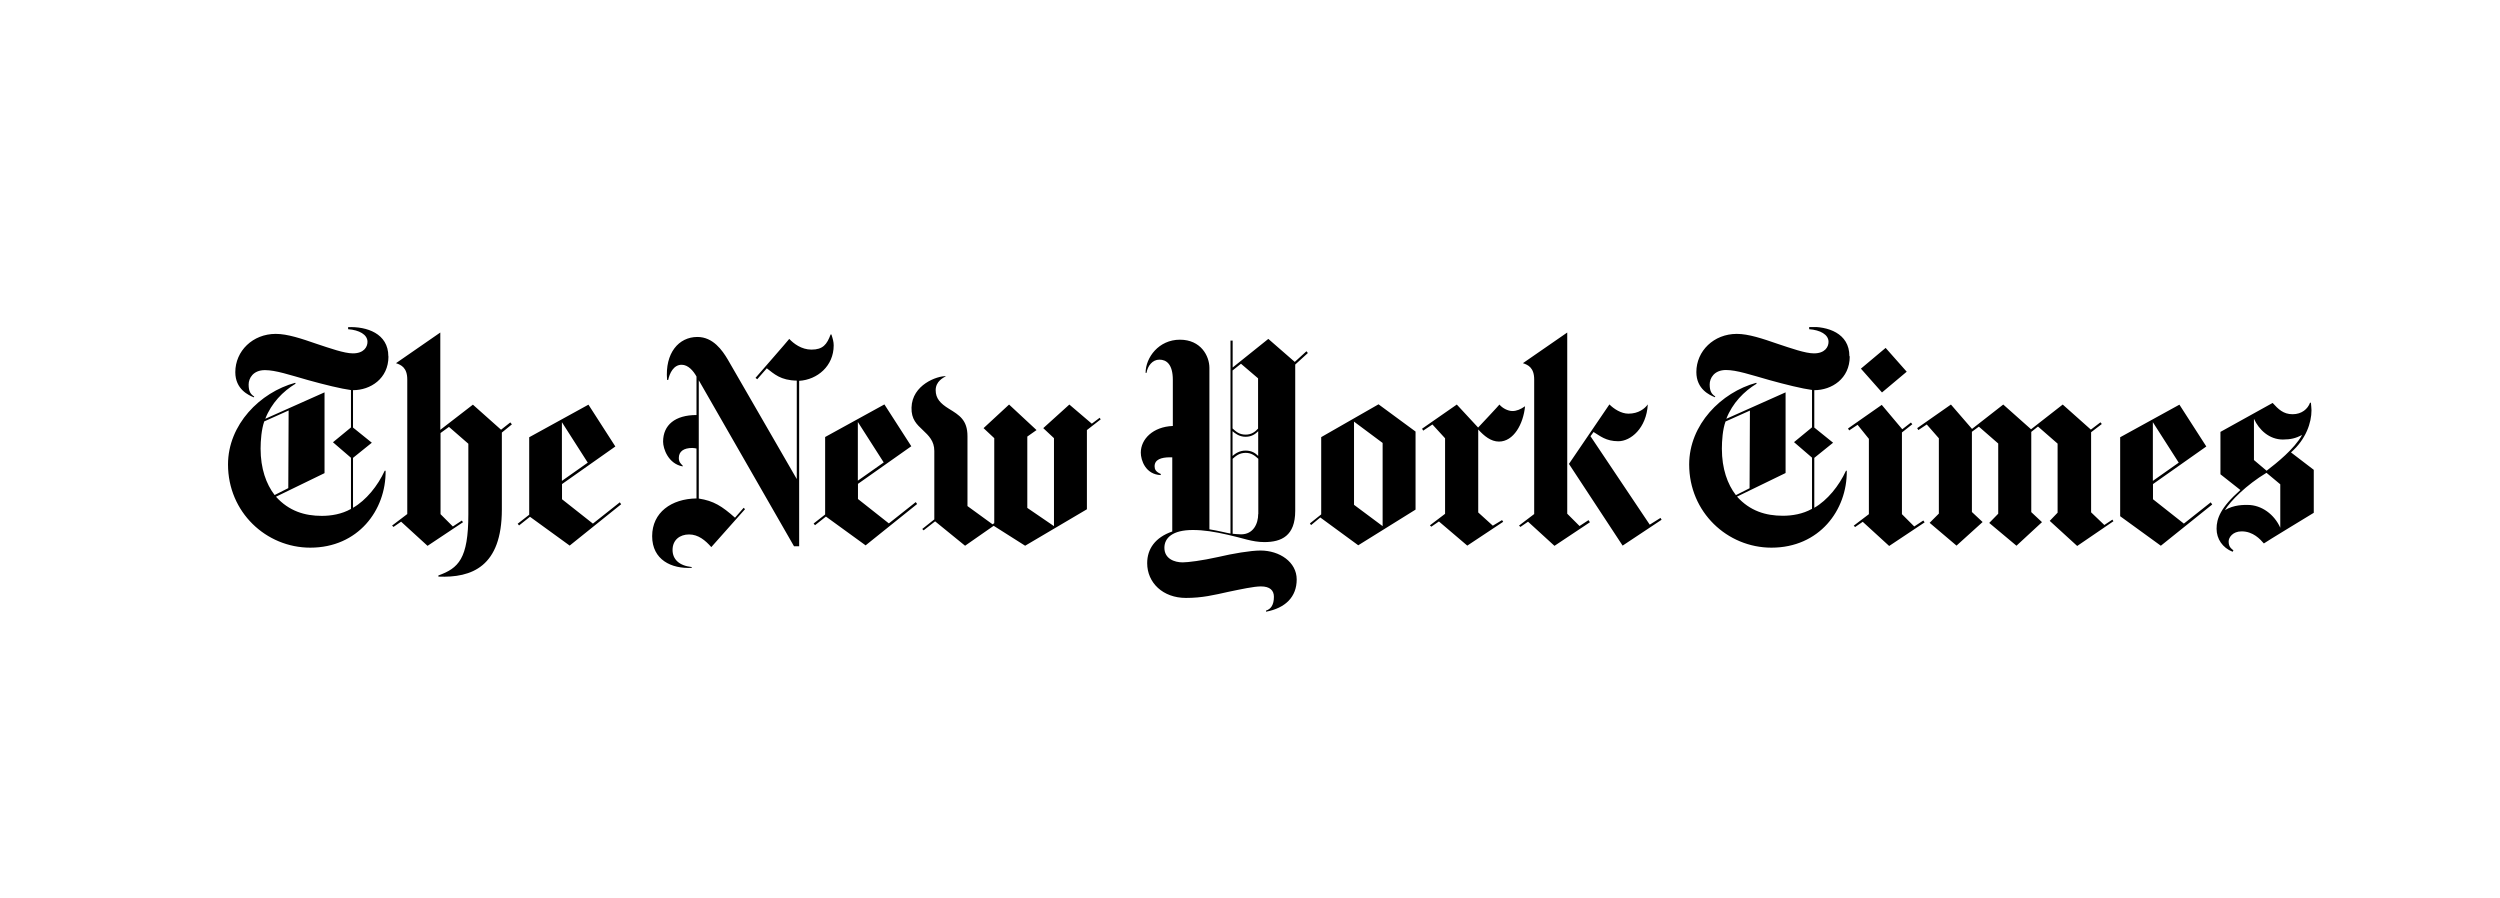 <svg width="181" height="65" viewBox="0 0 181 65" fill="none" xmlns="http://www.w3.org/2000/svg">
<g clip-path="url(#clip0_1035_30)">
<path d="M28.116 25.799C28.116 24.132 26.532 23.629 25.204 23.686V23.835C25.996 23.893 26.606 24.215 26.606 24.751C26.606 25.122 26.342 25.584 25.55 25.584C24.923 25.584 23.884 25.213 22.91 24.891C21.837 24.52 20.814 24.173 19.965 24.173C18.298 24.173 17.036 25.411 17.036 26.945C17.036 28.183 17.993 28.612 18.38 28.769L18.405 28.711C18.158 28.546 18.001 28.364 18.001 27.837C18.001 27.391 18.323 26.797 19.181 26.797C19.956 26.797 20.971 27.143 22.316 27.523C23.471 27.845 24.717 28.15 25.41 28.241V30.947L24.106 32.02L25.41 33.142V36.846C24.742 37.226 23.966 37.349 23.298 37.349C22.06 37.349 20.922 37.003 19.981 35.963L23.496 34.255V28.406L19.206 30.32C19.651 29.181 20.484 28.331 21.4 27.779L21.375 27.713C18.826 28.406 16.508 30.741 16.508 33.628C16.508 37.085 19.271 39.651 22.465 39.651C25.921 39.651 27.951 36.945 27.918 34.082H27.852C27.349 35.179 26.507 36.219 25.558 36.764V33.15L26.92 32.053L25.558 30.955V28.249C26.821 28.249 28.124 27.416 28.124 25.807M20.88 35.336L19.882 35.84C19.271 35.047 18.867 33.925 18.867 32.481C18.867 31.887 18.933 31.079 19.131 30.51L20.897 29.718L20.872 35.328L20.88 35.336ZM36.944 30.584L36.276 31.112L34.238 29.297L31.878 31.12V24.074L28.669 26.294C29.04 26.417 29.486 26.615 29.486 27.474V37.217L28.388 38.051L28.487 38.15L29.04 37.77L30.954 39.519L33.52 37.811L33.438 37.688L32.786 38.117L31.895 37.226V31.351L32.505 30.906L33.908 32.127V37.234C33.908 40.468 33.19 41.136 31.738 41.664V41.747C34.156 41.846 36.334 41.029 36.334 36.887V31.318L37.06 30.724L36.961 30.6L36.944 30.584ZM41.251 39.495L44.972 36.508L44.873 36.368L42.926 37.91L40.69 36.145V35.047L44.551 32.325L42.604 29.297L38.314 31.657V37.267L37.48 37.919L37.58 38.042L38.371 37.415L41.259 39.511H41.251V39.495ZM40.682 34.816V30.567L42.554 33.496L40.682 34.816ZM60.359 25.007C60.359 24.742 60.293 24.52 60.194 24.215H60.136C59.872 24.932 59.584 25.312 58.75 25.312C58.024 25.312 57.447 24.866 57.142 24.536C57.142 24.561 54.699 27.358 54.699 27.358L54.823 27.457L55.516 26.665C56.044 27.069 56.514 27.54 57.686 27.556V34.684L52.686 26.021C52.298 25.37 51.63 24.396 50.492 24.396C49.147 24.396 48.132 25.551 48.297 27.506H48.379C48.478 27.02 48.767 26.409 49.353 26.409C49.823 26.409 50.203 26.855 50.426 27.259V30.048C48.883 30.048 48.008 30.765 48.008 31.978C48.008 32.481 48.379 33.579 49.427 33.769V33.711C49.287 33.571 49.147 33.447 49.147 33.158C49.147 32.688 49.493 32.432 50.12 32.432C50.219 32.432 50.368 32.457 50.426 32.473V36.087C48.61 36.112 47.216 37.102 47.216 38.818C47.216 40.534 48.619 41.194 50.079 41.112V41.054C49.163 40.955 48.693 40.485 48.693 39.816C48.693 39.09 49.221 38.694 49.889 38.694C50.558 38.694 51.069 39.123 51.498 39.61L53.94 36.863L53.841 36.764L53.214 37.481C52.274 36.648 51.671 36.26 50.591 36.095V27.531L57.488 39.552H57.859V27.573C59.179 27.49 60.359 26.5 60.359 25.007ZM62.678 39.478L66.399 36.491L66.3 36.351L64.353 37.894L62.117 36.128V35.031L65.978 32.308L64.031 29.28L59.74 31.64V37.25L58.907 37.902L59.006 38.026L59.798 37.399L62.686 39.495L62.678 39.478ZM62.108 34.8V30.551L63.981 33.48L62.108 34.8ZM79.616 30.246L79.047 30.675L77.421 29.289L75.532 30.997L76.308 31.723V38.092L74.377 36.772V31.607L75.045 31.137L73.057 29.289L71.209 30.997L71.984 31.723V37.877L71.861 37.96L70.045 36.64V31.582C70.045 30.402 69.451 30.056 68.701 29.594C68.073 29.206 67.743 28.843 67.743 28.249C67.743 27.597 68.313 27.333 68.494 27.234C67.842 27.209 66.036 27.861 65.994 29.511C65.97 30.361 66.382 30.732 66.811 31.137C67.24 31.541 67.644 31.929 67.644 32.647V37.605L66.77 38.298L66.869 38.397L67.702 37.745L69.872 39.511L71.943 38.067L74.22 39.511L78.692 36.871V31.137L79.69 30.361L79.608 30.237L79.616 30.246ZM94.591 25.427L93.741 26.203L91.827 24.536L89.244 26.607V24.66H89.088V38.628C88.807 38.587 88.213 38.422 87.561 38.323V26.632C87.561 25.782 86.951 24.594 85.424 24.594C83.898 24.594 82.941 25.881 82.941 26.995H83.007C83.089 26.492 83.436 26.038 83.939 26.038C84.442 26.038 84.913 26.36 84.913 27.506V30.84C83.469 30.897 82.594 31.797 82.594 32.77C82.594 33.323 82.941 34.354 84.038 34.396V34.313C83.667 34.156 83.593 33.967 83.593 33.76C83.593 33.274 84.063 33.109 84.715 33.109H84.872V38.48C83.634 38.909 83.056 39.742 83.056 40.773C83.056 42.192 84.195 43.29 85.862 43.29C87.041 43.29 87.875 43.084 88.956 42.844C89.83 42.663 90.779 42.456 91.29 42.456C91.942 42.456 92.231 42.745 92.231 43.207C92.231 43.801 92.008 44.098 91.662 44.206V44.288C93.064 44.024 93.881 43.215 93.881 41.953C93.881 40.691 92.644 39.858 91.257 39.858C90.54 39.858 89.244 40.08 88.188 40.328C87.008 40.592 85.994 40.716 85.622 40.716C85.028 40.716 84.302 40.452 84.302 39.66C84.302 38.942 84.896 38.372 86.357 38.372C87.149 38.372 87.924 38.496 88.898 38.719C89.937 38.942 90.647 39.247 91.538 39.247C92.776 39.247 93.774 38.801 93.774 36.986V26.393L94.69 25.559L94.591 25.436V25.427ZM91.093 31.021C90.87 31.269 90.606 31.467 90.177 31.467C89.706 31.467 89.459 31.219 89.236 31.021V26.822L89.847 26.335L91.084 27.391V31.029L91.093 31.021ZM91.093 33.01C90.886 32.803 90.622 32.622 90.177 32.622C89.731 32.622 89.426 32.845 89.236 33.01V31.219C89.418 31.376 89.723 31.623 90.177 31.623C90.63 31.623 90.894 31.417 91.093 31.219V33.01ZM91.093 37.217C91.093 37.91 90.746 38.686 89.855 38.686C89.715 38.686 89.385 38.661 89.244 38.645V33.216C89.451 33.034 89.715 32.787 90.185 32.787C90.614 32.787 90.853 32.993 91.101 33.216V37.226L91.093 37.217ZM98.337 39.478L102.486 36.896V31.244L99.805 29.272L95.655 31.648V37.242L94.838 37.894L94.921 38.018L95.589 37.465L98.337 39.478ZM98.031 36.549V30.526L100.102 32.069V38.092L98.031 36.549ZM110.415 29.412C110.093 29.635 109.805 29.759 109.499 29.759C109.178 29.759 108.773 29.553 108.559 29.289C108.559 29.313 107.016 30.955 107.016 30.955L105.473 29.289L102.957 31.038L103.039 31.178L103.708 30.732L104.623 31.731V37.201L103.526 38.034L103.625 38.133L104.178 37.754L106.232 39.503L108.831 37.778L108.749 37.655L108.08 38.059L107.024 37.102V31.096C107.453 31.566 107.94 31.97 108.526 31.97C109.582 31.97 110.291 30.708 110.415 29.404M120.217 37.498L119.441 37.985L115.151 31.582L115.374 31.277C115.844 31.558 116.265 31.945 117.164 31.945C118.064 31.945 119.202 31.005 119.301 29.28C119.078 29.586 118.633 29.949 117.898 29.949C117.37 29.949 116.842 29.602 116.521 29.28L113.592 33.587L117.478 39.503L120.299 37.63L120.217 37.49V37.498ZM115.011 37.655L114.359 38.084L113.468 37.193V24.074L110.258 26.294C110.63 26.417 111.075 26.615 111.075 27.474V37.217L109.978 38.051L110.077 38.15L110.63 37.77L112.544 39.519L115.11 37.811L115.027 37.688L115.011 37.655ZM133.896 25.782C133.896 24.116 132.312 23.612 130.984 23.67V23.835C131.776 23.893 132.386 24.215 132.386 24.751C132.386 25.122 132.122 25.584 131.33 25.584C130.703 25.584 129.664 25.213 128.69 24.891C127.618 24.52 126.595 24.173 125.745 24.173C124.078 24.173 122.816 25.411 122.816 26.937C122.816 28.175 123.773 28.604 124.161 28.761L124.185 28.703C123.938 28.538 123.781 28.356 123.781 27.828C123.781 27.383 124.103 26.789 124.961 26.789C125.737 26.789 126.751 27.135 128.096 27.515C129.251 27.837 130.497 28.142 131.19 28.233V30.939L129.887 32.011L131.19 33.133V36.838C130.522 37.217 129.746 37.341 129.078 37.341C127.84 37.341 126.694 36.995 125.761 35.955L129.276 34.247V28.406L124.986 30.32C125.431 29.181 126.265 28.331 127.18 27.779L127.156 27.713C124.614 28.406 122.296 30.741 122.296 33.628C122.296 37.085 125.06 39.651 128.253 39.651C131.71 39.651 133.74 36.945 133.707 34.082H133.649C133.145 35.179 132.304 36.219 131.355 36.764V33.15L132.716 32.053L131.355 30.955V28.249C132.617 28.249 133.921 27.416 133.921 25.807M126.677 35.344L125.679 35.848C125.068 35.056 124.664 33.934 124.664 32.49C124.664 31.896 124.722 31.087 124.928 30.518L126.694 29.726L126.669 35.336L126.677 35.344ZM136.52 25.188L134.73 26.69L136.256 28.414L138.046 26.912L136.52 25.188ZM139.243 37.688L138.591 38.117L137.7 37.226V31.31L138.451 30.716L138.352 30.592L137.725 31.079L136.239 29.313L133.797 31.021L133.88 31.162L134.49 30.757L135.307 31.772V37.226L134.21 38.059L134.309 38.158L134.862 37.778L136.776 39.528L139.342 37.82L139.259 37.696L139.243 37.688ZM152.963 37.605L152.353 38.009L151.396 37.094V31.294L152.171 30.699L152.072 30.576L151.379 31.104L149.341 29.289L147.048 31.079L145.035 29.289L142.774 31.054L141.248 29.289L138.805 30.997L138.888 31.137L139.498 30.732L140.373 31.731V37.184L139.705 37.853L141.652 39.503L143.541 37.795L142.766 37.069V31.261L143.269 30.889L144.671 32.11V37.193L144.02 37.861L145.992 39.511L147.84 37.803L147.064 37.077V31.269L147.551 30.881L148.97 32.118V37.118L148.401 37.712L150.389 39.528L153.013 37.737L152.93 37.613H152.947L152.963 37.605ZM160.059 36.368L158.112 37.91L155.876 36.145V35.047L159.737 32.325L157.79 29.297L153.5 31.657V37.374L156.445 39.511L160.166 36.524L160.067 36.384L160.059 36.368ZM155.867 34.816V30.567L157.74 33.496L155.867 34.816ZM167.517 34.016L165.867 32.754C166.964 31.797 167.352 30.584 167.352 29.709C167.352 29.586 167.327 29.363 167.311 29.157H167.245C167.088 29.602 166.651 29.99 165.983 29.99C165.314 29.99 164.943 29.619 164.539 29.173L160.76 31.269V34.338L162.204 35.477C160.76 36.755 160.48 37.547 160.48 38.282C160.48 39.016 160.909 39.66 161.643 39.948L161.701 39.849C161.519 39.693 161.354 39.585 161.354 39.197C161.354 38.917 161.643 38.471 162.295 38.471C163.128 38.471 163.639 39.041 163.904 39.346C163.904 39.321 167.517 37.127 167.517 37.127V34.016ZM166.667 31.5C166.098 32.515 164.844 33.513 164.102 34.082L163.186 33.307V30.32C163.557 31.137 164.308 31.822 165.281 31.822C165.851 31.822 166.222 31.723 166.659 31.5M165.092 38.207C164.663 37.25 163.747 36.557 162.732 36.557C162.484 36.557 161.734 36.533 161.082 36.937C161.47 36.285 162.625 35.114 164.093 34.231L165.092 35.064V38.199V38.207Z" fill="black"/>
</g>
<defs>
<clipPath id="clip0_1035_30">
<rect width="151.81" height="20.626" fill="white" transform="translate(16.095 23.678)"/>
</clipPath>
</defs>
</svg>
